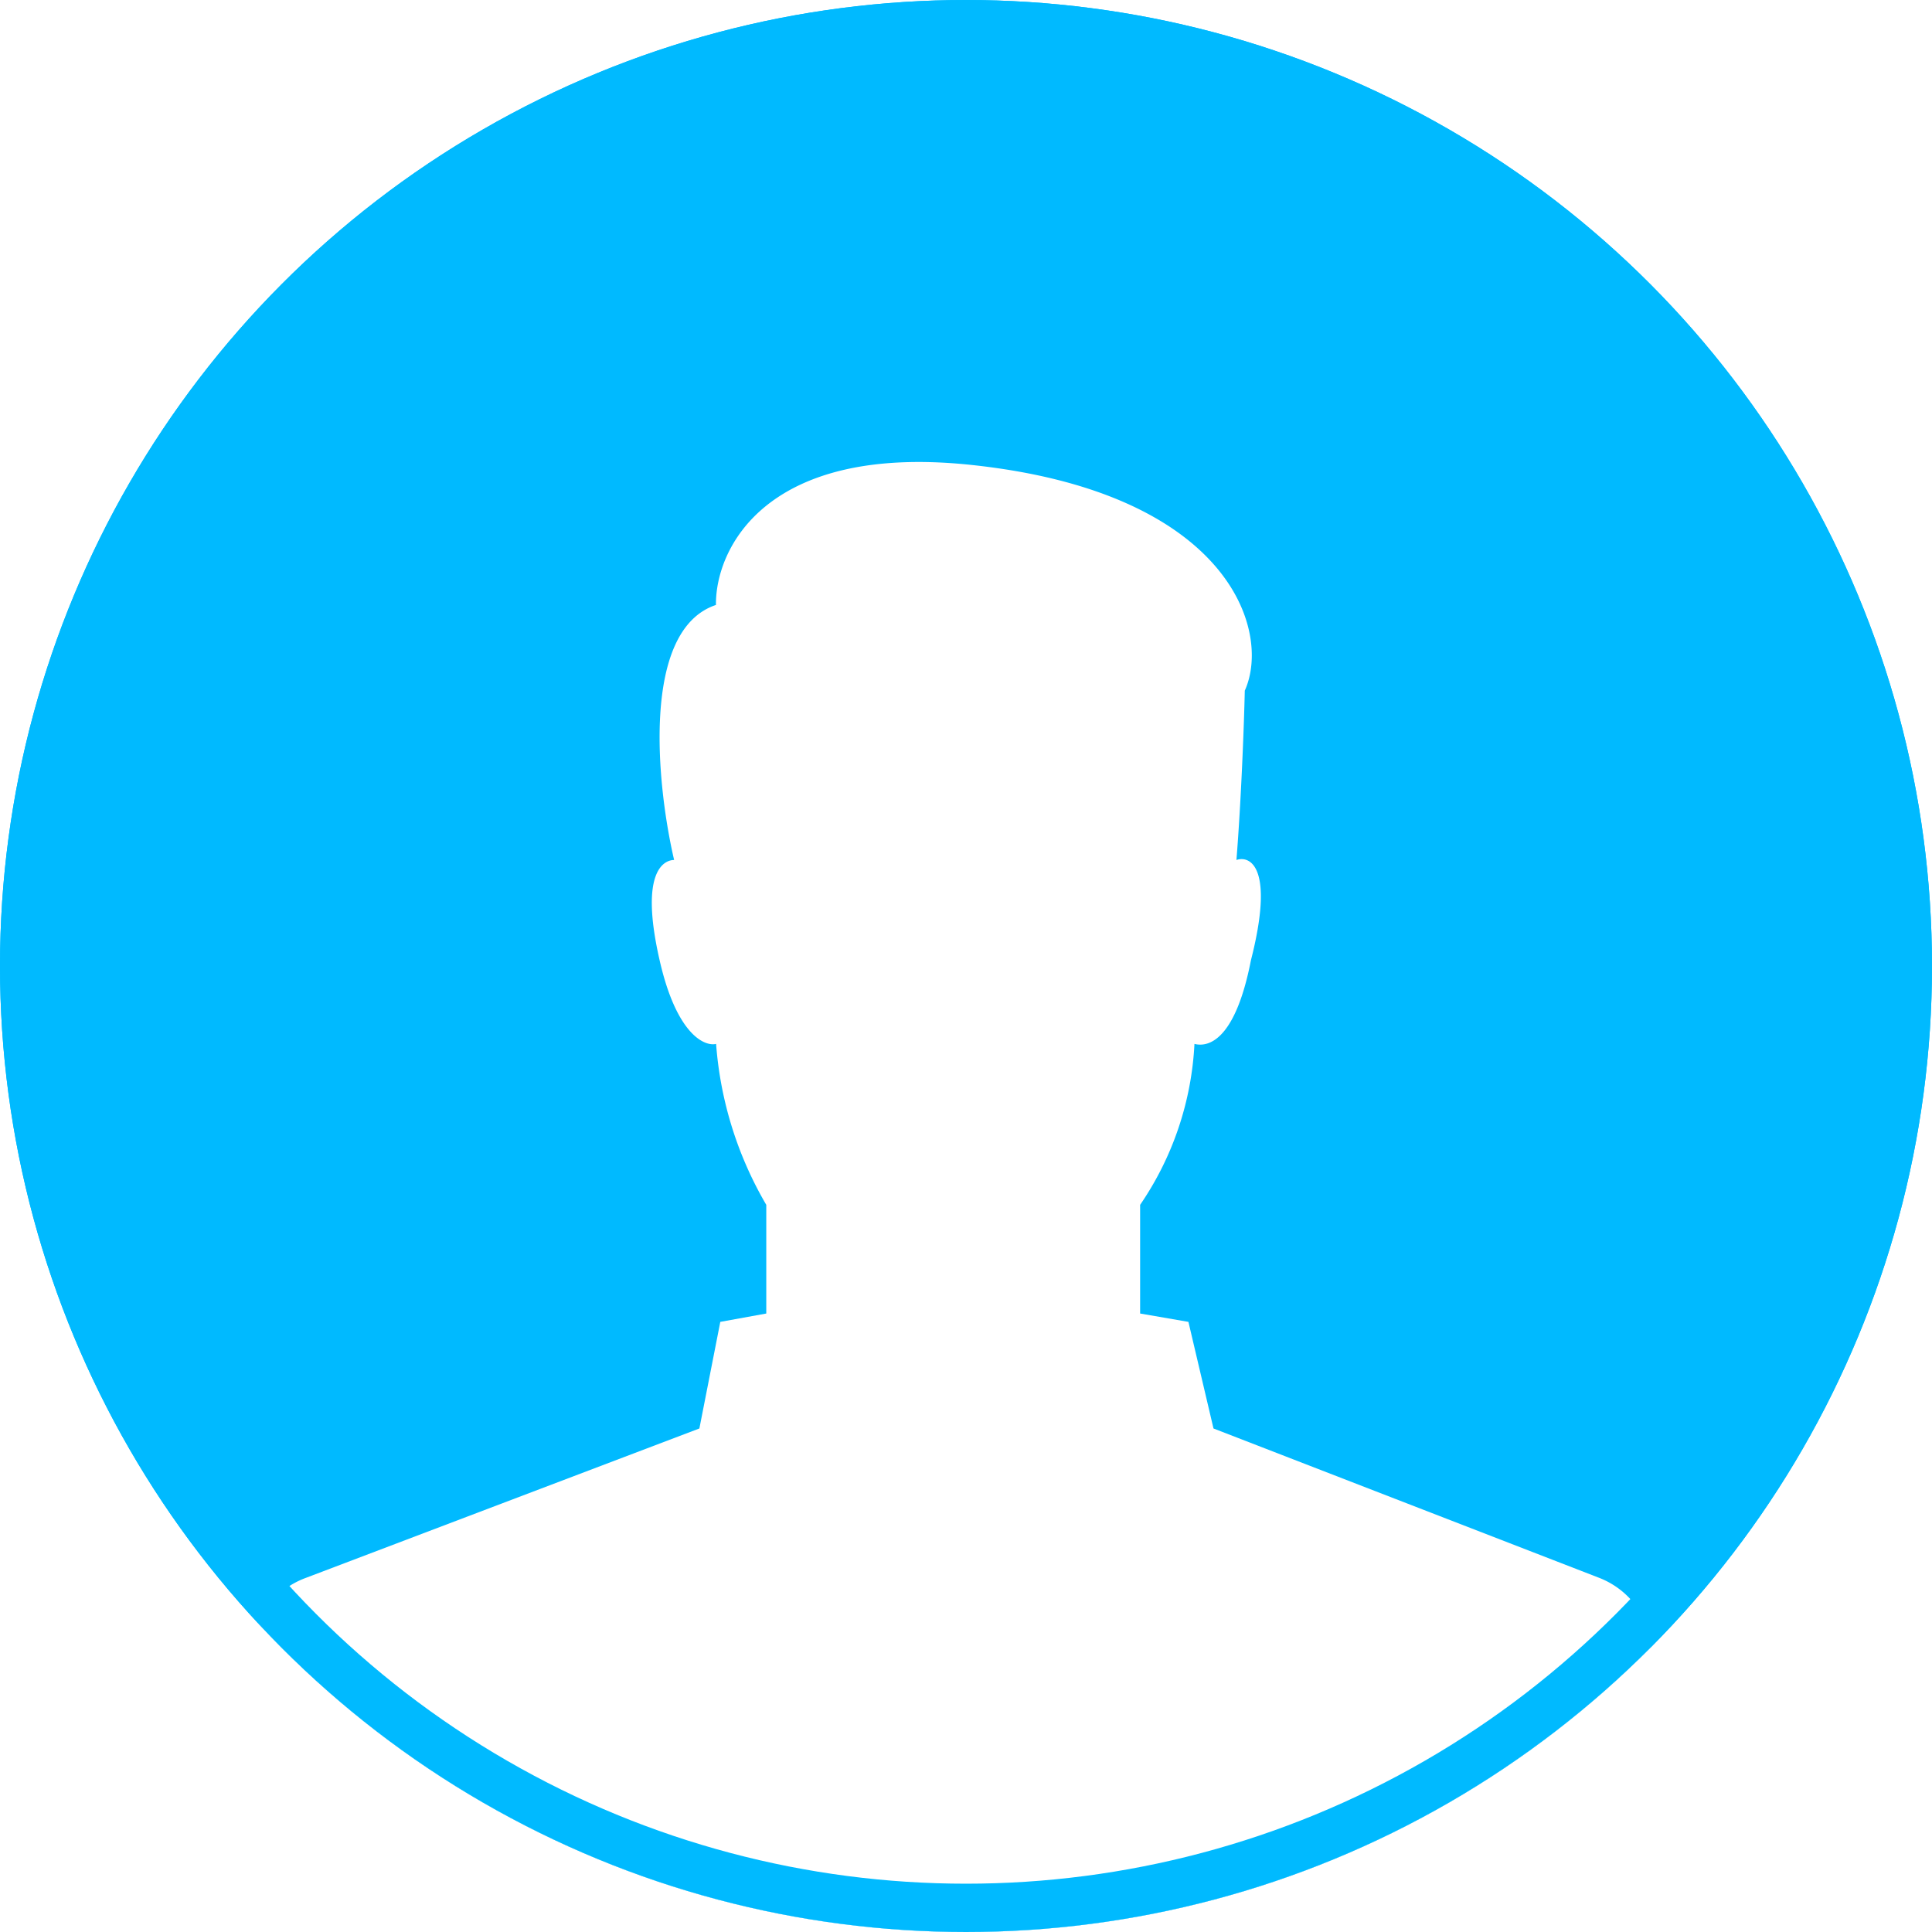 <svg xmlns="http://www.w3.org/2000/svg" xmlns:xlink="http://www.w3.org/1999/xlink" width="40" height="40" viewBox="0 0 40 40"><rect x="0" y="0" width="40" height="40" fill="#333333" stroke="none"/><defs><clipPath id="a"><circle cx="20" cy="20" r="20" fill="#fff"/></clipPath><clipPath id="c"><rect width="40" height="40"/></clipPath></defs><g id="b" clip-path="url(#c)"><rect width="40" height="40" fill="#fff"/><circle cx="20" cy="20" r="20" fill="#00baff"/><g transform="translate(0 0)" clip-path="url(#a)"><path d="M.469,25.106,0,31.906H29.819l-.436-6.788a1.731,1.731,0,0,0-1.057-1.207l-7.984-3.092-.519-2.207-1-.173v-2.25a6.472,6.472,0,0,0,1.125-3.332c.346.087.866-.173,1.169-1.731.485-1.9,0-2.178-.3-2.077.1-1.246.159-2.856.173-3.506.563-1.255-.346-4.111-5.669-4.674-4.259-.45-5.294,1.746-5.28,2.9-1.558.519-1.226,3.736-.866,5.28-.173,0-.736.173-.3,2.077.346,1.523.923,1.789,1.169,1.731a7.725,7.725,0,0,0,1.039,3.332v2.25l-.952.173-.433,2.207L1.53,23.92A1.731,1.731,0,0,0,.469,25.106Z" transform="translate(4.782 8.756)" fill="#fff"/></g><g fill="none" stroke="#00baff" stroke-width="1"><circle cx="20" cy="20" r="20" stroke="none"/><circle cx="20" cy="20" r="19.5" fill="none"/></g></g></svg>